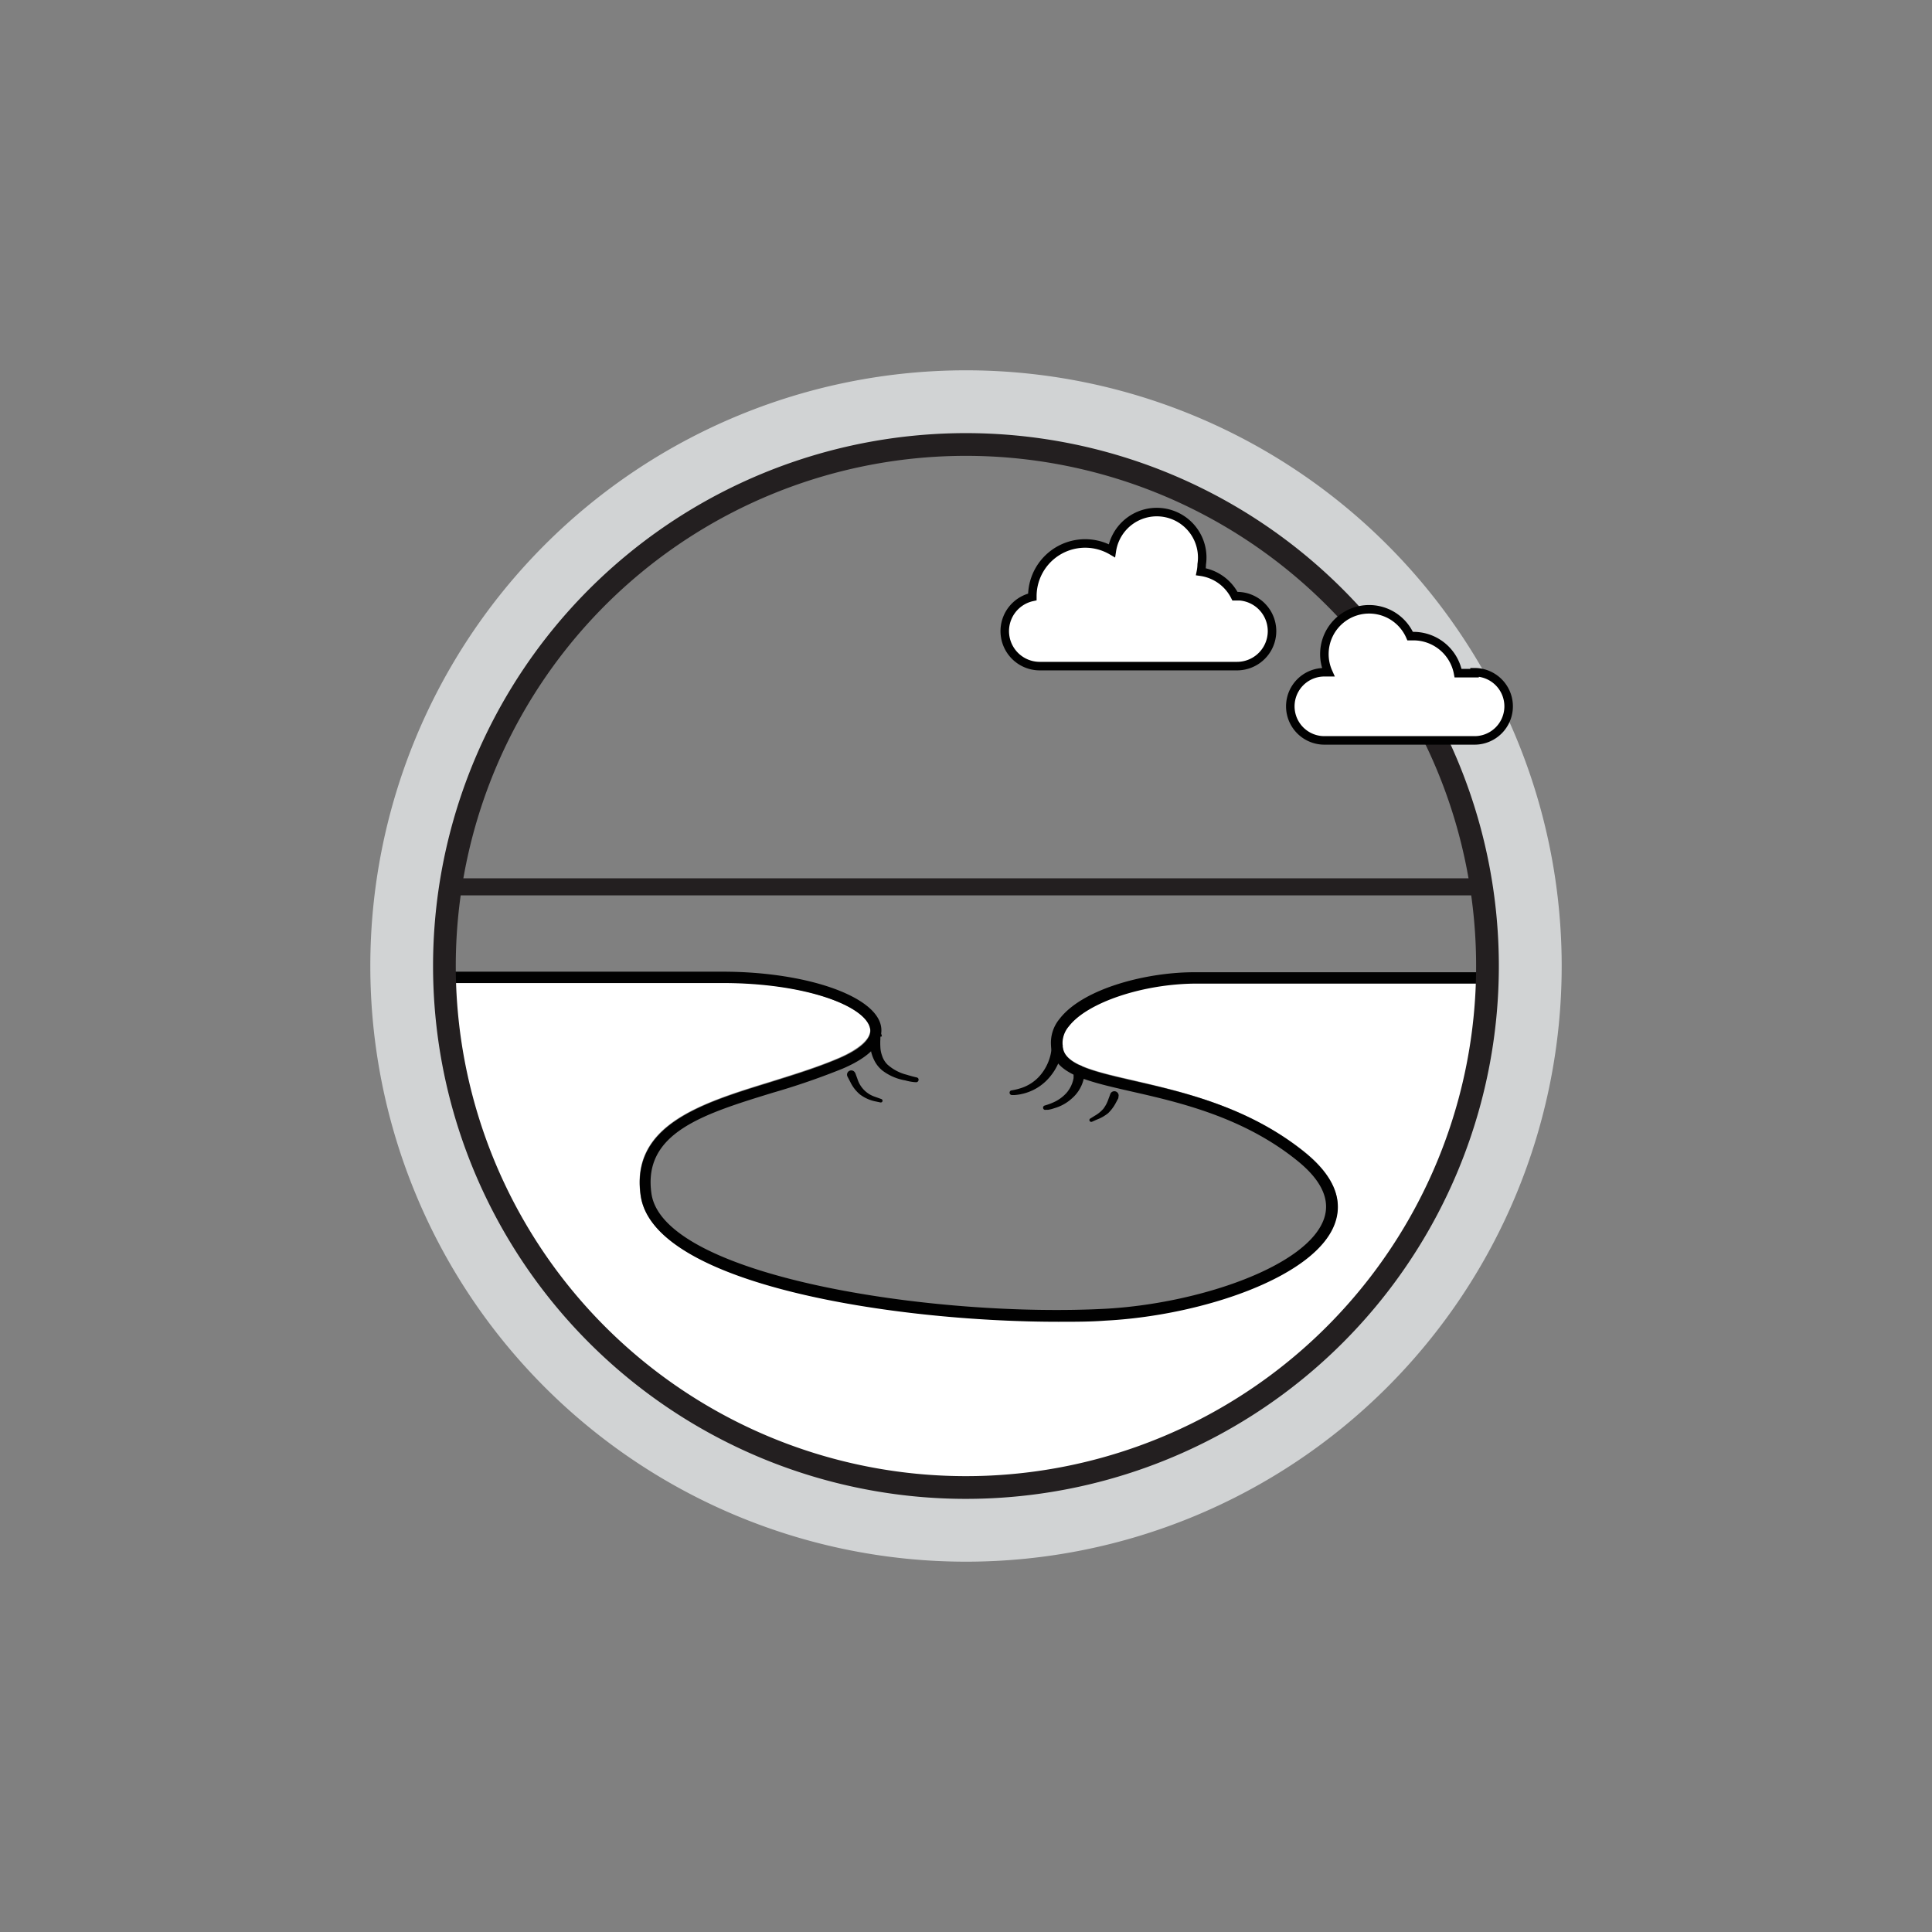 <svg xmlns="http://www.w3.org/2000/svg" viewBox="0 0 170.08 170.08"><rect x="0" y="0" width="170.08" height="170.08" fill="#808080" stroke="none"/><defs><style>.cls-1,.cls-6{fill:none;}.cls-2{fill:#231f20;}.cls-3,.cls-7{fill:#fff;}.cls-4{fill:#010101;}.cls-5{fill:#d1d3d4;}.cls-6{stroke:#231f20;stroke-width:2px;}.cls-6,.cls-7{stroke-miterlimit:10;}.cls-7{stroke:#010101;stroke-linecap:round;stroke-width:0.75px;}</style></defs><title>NOM_2_4</title><g id="Layer_51" data-name="Layer 51"><rect class="cls-1" width="170.08" height="170.08"/></g><g id="_02_-_Afzettingsmilieu" data-name="02 - Afzettingsmilieu"><g id="_04" data-name="04"><path class="cls-2" d="M39.25,78.82h91c-.07-.5-.15-1-.23-1.5H39.48C39.4,77.82,39.32,78.32,39.25,78.82Z"/><path class="cls-3" d="M94.08,90.3a2.28,2.28,0,0,0-.49,2.07c.37,1.4,3,2,6.23,2.74,4.23,1,10,2.29,15,6.27,2.48,2,3.4,4.07,2.72,6.15-1.56,4.8-11.73,8.24-20.26,8.68-1.29.06-2.68.1-4.14.1-14.38,0-35.61-3.25-36.75-11.08-.91-6.21,5.35-8.13,11.4-10,2-.63,4.13-1.28,6-2.08s3-1.79,2.79-2.66c-.39-1.91-5.69-4-13-4H38.86a45.89,45.89,0,0,0,91.74,0H105.35C100.65,86.54,95.7,88.19,94.08,90.3Z"/><path class="cls-4" d="M93.28,89.69a3.29,3.29,0,0,0-.66,2.93c.53,2,3.24,2.61,7,3.47,4.14.94,9.8,2.23,14.56,6.07,2.13,1.71,2.93,3.41,2.4,5.06-1.38,4.26-11.13,7.57-19.36,8C82,116,58.4,112.33,57.35,105.08c-.78-5.35,4.54-7,10.7-8.89a63,63,0,0,0,6.12-2.11c3.16-1.35,3.58-2.8,3.38-3.78-.55-2.67-6.67-4.76-13.95-4.76H38.83l0,1H63.6c7.28,0,12.58,2,13,4,.18.87-.81,1.82-2.79,2.66s-4,1.45-6,2.08c-6.05,1.86-12.31,3.78-11.4,10,1.14,7.83,22.37,11.08,36.75,11.08,1.46,0,2.85,0,4.14-.1,8.53-.44,18.7-3.88,20.26-8.68.68-2.08-.24-4.15-2.72-6.15-4.94-4-10.74-5.3-15-6.27-3.27-.75-5.86-1.34-6.23-2.74a2.28,2.28,0,0,1,.49-2.07c1.62-2.11,6.57-3.76,11.27-3.76H130.6c0-.33,0-.67,0-1H105.35C101.05,85.54,95.35,87,93.28,89.69Z"/><path class="cls-4" d="M77.5,91.24l0,.26a5.46,5.46,0,0,0,0,.62,2.49,2.49,0,0,0,.15.81,1.92,1.92,0,0,0,.48.79,4,4,0,0,0,1.68.89c.52.16.89.24.89.24a.2.2,0,0,1,.16.25.21.21,0,0,1-.23.17h0s-.37,0-.94-.16a4.59,4.59,0,0,1-2-.86,2.7,2.7,0,0,1-.77-1,3.26,3.26,0,0,1-.29-1,4.41,4.41,0,0,1,0-.74v-.26a.5.5,0,0,1,1,0Z"/><path class="cls-4" d="M93.53,92.11v.07s0,.1,0,.21a3.8,3.8,0,0,1-.2.79,5,5,0,0,1-1.26,2,4.42,4.42,0,0,1-2,1.1,4.52,4.52,0,0,1-.73.12l-.28,0A.21.21,0,0,1,89,96a6.07,6.07,0,0,0,.91-.22,3.72,3.72,0,0,0,1.65-1.1,4.31,4.31,0,0,0,.9-1.73,3.3,3.3,0,0,0,.1-.6,1.34,1.34,0,0,0,0-.19v-.07a.5.5,0,0,1,.5-.5.5.5,0,0,1,.5.5Z"/><path class="cls-4" d="M95.49,94.31v.21a3.28,3.28,0,0,1-.13.62,3.25,3.25,0,0,1-1,1.56,3.85,3.85,0,0,1-1.55.86,2.76,2.76,0,0,1-.55.14l-.21,0a.18.18,0,0,1-.22-.15.19.19,0,0,1,.12-.22h0l.19-.06a3.93,3.93,0,0,0,.49-.18,3.41,3.41,0,0,0,1.26-.88,2.72,2.72,0,0,0,.62-1.3c0-.2,0-.36,0-.46v-.21a.45.45,0,0,1,.44-.46.44.44,0,0,1,.46.44S95.49,94.29,95.49,94.31Z"/><path class="cls-4" d="M98.47,96.64l-.23.43a3.6,3.6,0,0,1-.68.92,3.55,3.55,0,0,1-1,.57l-.43.19a.16.16,0,0,1-.21-.08.15.15,0,0,1,.06-.2l.4-.25a2.84,2.84,0,0,0,.75-.61,2.9,2.9,0,0,0,.44-.83l.16-.43h0a.38.38,0,1,1,.71.26A.08.08,0,0,0,98.47,96.64Z"/><path class="cls-4" d="M75.3,94.48l.19.52a2.4,2.4,0,0,0,1.56,1.56l.53.19a.16.16,0,0,1,.11.19.16.16,0,0,1-.19.11l-.57-.12a3.43,3.43,0,0,1-1.21-.57,3.26,3.26,0,0,1-.84-1.06l-.27-.52a.37.37,0,1,1,.66-.35s0,0,0,0Z"/><path class="cls-5" d="M85,32.6A52.44,52.44,0,1,0,137.48,85,52.44,52.44,0,0,0,85,32.6Zm32.46,84.9a45.91,45.91,0,1,1,0-64.92A45.9,45.9,0,0,1,117.5,117.5Z"/><path class="cls-6" d="M117.5,117.5a45.91,45.91,0,1,1,0-64.92A45.9,45.9,0,0,1,117.5,117.5Z"/><path class="cls-7" d="M108.9,52.49h-.18a4,4,0,0,0-3-2.16,3.5,3.5,0,0,0,.07-.65,4,4,0,0,0-7.91-1.2,4.65,4.65,0,0,0-7,4v.07a3.08,3.08,0,0,0,.62,6.09H108.9a3.08,3.08,0,0,0,0-6.16Z"/><path class="cls-7" d="M129.81,59.26h-1.45A4,4,0,0,0,124.48,56c-.11,0-.22,0-.34,0a3.94,3.94,0,0,0-7.55,1.58,3.89,3.89,0,0,0,.34,1.6h-.34a3,3,0,1,0,0,6h13.22a3,3,0,1,0,0-6Z"/></g></g></svg>